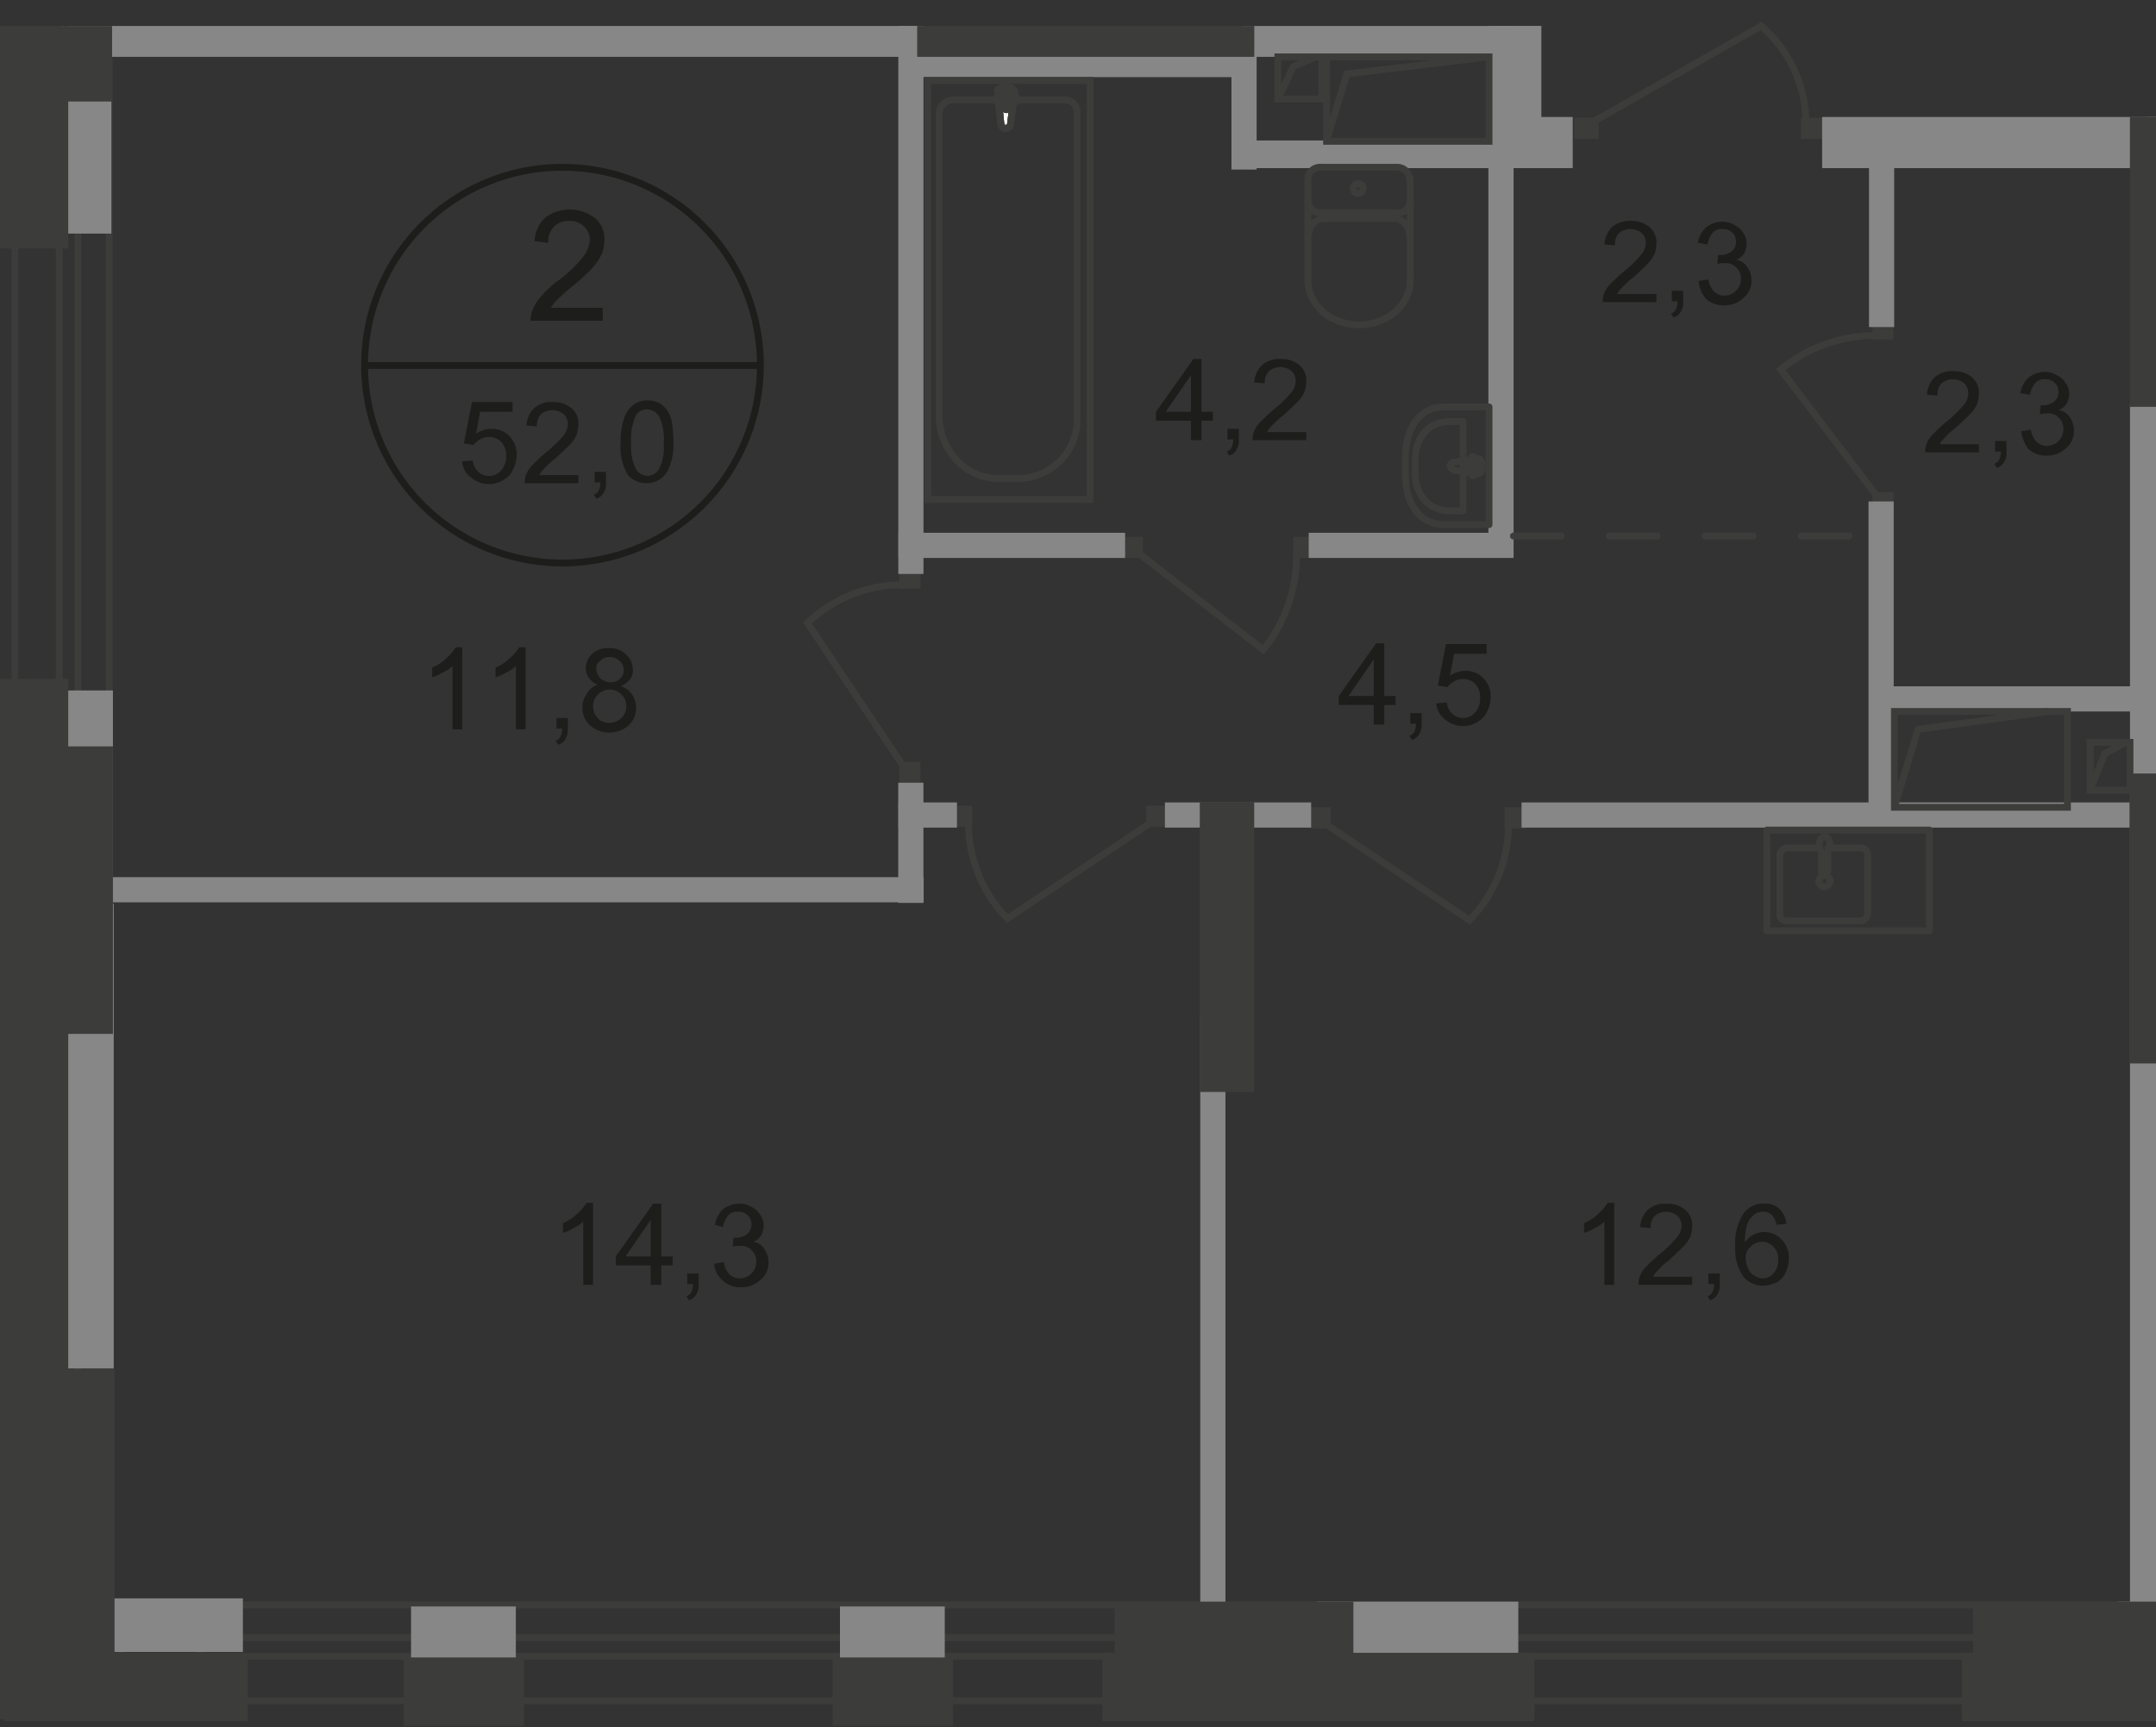 <svg id="Слой_1" data-name="Слой 1" xmlns="http://www.w3.org/2000/svg" xmlns:xlink="http://www.w3.org/1999/xlink" viewBox="0 0 265.4 212.67"><rect x="0" y="0" width="265.4" height="212.67" fill="#333333" stroke="none"/><defs><style>.cls-1,.cls-10,.cls-12,.cls-2,.cls-6,.cls-7{fill:none;}.cls-1{opacity:0.4;isolation:isolate;}.cls-3{clip-path:url(#clip-path);}.cls-4{clip-path:url(#clip-path-2);}.cls-5{fill:#1d1d1b;}.cls-6{stroke:#1d1d1b;stroke-miterlimit:10;}.cls-10,.cls-12,.cls-6,.cls-7{stroke-width:0.84px;}.cls-10,.cls-12,.cls-7{stroke:#3c3c3b;}.cls-7{stroke-miterlimit:22.93;}.cls-8{fill:#3c3c3b;}.cls-9{fill:#878787;}.cls-10,.cls-12{stroke-linecap:round;stroke-linejoin:round;}.cls-10{stroke-dasharray:5.9 5.9;}.cls-11{fill:#fff;}</style><clipPath id="clip-path"><polygon id="f19" class="cls-1" points="265.4 0 265.4 212.67 0 212.66 0 3.2 214 3.2 214 0 265.4 0"/></clipPath><clipPath id="clip-path-2"><polygon class="cls-2" points="634.5 -243 634.5 212.66 0 212.5 0 -243.1 634.5 -243"/></clipPath></defs><g class="cls-3"><g class="cls-4"><g id="Layer_2" data-name="Layer 2"><path class="cls-5" d="M74.2,37.9v1.6H65.3a4.86,4.86,0,0,1,.2-1.2,5.85,5.85,0,0,1,1.1-1.8,11.31,11.31,0,0,1,2.2-2,16.81,16.81,0,0,0,3-2.9,3.67,3.67,0,0,0,.8-2,2.19,2.19,0,0,0-.7-1.7,2.42,2.42,0,0,0-1.8-.7,2.49,2.49,0,0,0-1.9.7,2.59,2.59,0,0,0-.7,2l-1.7-.2a4.35,4.35,0,0,1,1.3-2.9,5.1,5.1,0,0,1,6.2.1,3.33,3.33,0,0,1,1.1,2.7,4.37,4.37,0,0,1-.3,1.6A6.79,6.79,0,0,1,73,32.9a21.88,21.88,0,0,1-2.6,2.4A21.94,21.94,0,0,0,68.5,37a5.57,5.57,0,0,0-.7.9Z"/><path class="cls-5" d="M56.9,56.8l1.3-.1a2.06,2.06,0,0,0,.7,1.4,1.89,1.89,0,0,0,1.3.5,1.83,1.83,0,0,0,1.5-.7,2.45,2.45,0,0,0,.6-1.8,2.36,2.36,0,0,0-.6-1.7,2.17,2.17,0,0,0-2.6-.3,2.83,2.83,0,0,0-.8.7l-1.2-.2,1-5.1h5v1.2h-4l-.5,2.7a3.32,3.32,0,0,1,1.9-.6,2.93,2.93,0,0,1,2.2.9,3.17,3.17,0,0,1,.9,2.3,4.07,4.07,0,0,1-.8,2.4,3.42,3.42,0,0,1-4.8.4A2.56,2.56,0,0,1,56.9,56.8Z"/><path class="cls-5" d="M71.2,58.3v1.2H64.6a2.74,2.74,0,0,1,.1-.9,3.5,3.5,0,0,1,.8-1.3c.4-.4.9-.9,1.6-1.5a15.61,15.61,0,0,0,2.2-2.1,2.4,2.4,0,0,0,.6-1.5,1.7,1.7,0,0,0-.5-1.2,2.2,2.2,0,0,0-2.8,0,2,2,0,0,0-.5,1.5l-1.3-.1a3.29,3.29,0,0,1,1-2.2,3.34,3.34,0,0,1,2.3-.7,3.39,3.39,0,0,1,2.3.8,2.45,2.45,0,0,1,.8,2,4.86,4.86,0,0,1-.2,1.2,4.42,4.42,0,0,1-.8,1.2c-.4.4-1,1-1.9,1.8a9.59,9.59,0,0,0-1.4,1.3,1.84,1.84,0,0,0-.5.7h4.8Z"/><path class="cls-5" d="M73.2,59.5V58.1h1.4v1.4a2.11,2.11,0,0,1-.3,1.2,1.54,1.54,0,0,1-.9.7l-.3-.5a1,1,0,0,0,.6-.5,2.16,2.16,0,0,0,.2-1h-.7Z"/><path class="cls-5" d="M76.4,54.5a8.15,8.15,0,0,1,.4-2.9,3.34,3.34,0,0,1,1.1-1.7,2.79,2.79,0,0,1,1.8-.6,3.24,3.24,0,0,1,1.4.3,2.88,2.88,0,0,1,1,.9,3.4,3.4,0,0,1,.6,1.5,14.85,14.85,0,0,1,.2,2.4,7.21,7.21,0,0,1-.4,2.8,3.34,3.34,0,0,1-1.1,1.7,3.09,3.09,0,0,1-4.1-.4A6.76,6.76,0,0,1,76.4,54.5Zm1.3,0a6.38,6.38,0,0,0,.6,3.3,1.88,1.88,0,0,0,1.4.8,1.74,1.74,0,0,0,1.4-.8,6,6,0,0,0,.6-3.3,6.38,6.38,0,0,0-.6-3.3,1.88,1.88,0,0,0-1.4-.8,1.62,1.62,0,0,0-1.4.7A6.84,6.84,0,0,0,77.7,54.5Z"/><path class="cls-6" d="M93.6,45a24.36,24.36,0,1,1,0-.08Z"/><line class="cls-6" x1="45" y1="45" x2="93.8" y2="45"/><path class="cls-5" d="M73,158.2H71.8v-7.8a3.61,3.61,0,0,1-1.2.8,5.12,5.12,0,0,1-1.3.6v-1.2a5.73,5.73,0,0,0,1.8-1.2,5.93,5.93,0,0,0,1.1-1.3H73Z"/><path class="cls-5" d="M80.1,158.2v-2.4H75.8v-1.1l4.6-6.5h1v6.5h1.4v1.1H81.4v2.4Zm0-3.5v-4.5L77,154.7Z"/><path class="cls-5" d="M84.6,158.2v-1.4H86v1.4a2.11,2.11,0,0,1-.3,1.2,1.54,1.54,0,0,1-.9.7l-.3-.5a1,1,0,0,0,.6-.5,2.16,2.16,0,0,0,.2-1h-.7Z"/><path class="cls-5" d="M87.9,155.6l1.2-.2a2.65,2.65,0,0,0,.7,1.5,1.85,1.85,0,0,0,1.2.5,2.05,2.05,0,0,0,2.1-2v-.1a1.83,1.83,0,0,0-.6-1.4,1.74,1.74,0,0,0-1.4-.5,3.41,3.41,0,0,0-.9.1l.1-1.1h.2a2.32,2.32,0,0,0,1.4-.4,1.49,1.49,0,0,0,.6-1.3,1.44,1.44,0,0,0-.5-1.1,1.6,1.6,0,0,0-1.2-.4,1.35,1.35,0,0,0-1.2.5,3,3,0,0,0-.6,1.4l-1-.3a3.42,3.42,0,0,1,1-1.9,3.22,3.22,0,0,1,2-.7,2.81,2.81,0,0,1,1.5.4,2.65,2.65,0,0,1,1.1,1,2,2,0,0,1,.4,1.3,2.63,2.63,0,0,1-.3,1.2,2,2,0,0,1-1,.8,1.91,1.91,0,0,1,1.4.9,2.78,2.78,0,0,1,.5,1.6,2.7,2.7,0,0,1-1,2.2,3.42,3.42,0,0,1-2.4.9,3.28,3.28,0,0,1-2.2-.8A3.13,3.13,0,0,1,87.9,155.6Z"/><path class="cls-5" d="M56.9,89.8H55.7V82a3.61,3.61,0,0,1-1.2.8,5.12,5.12,0,0,1-1.3.6V82.2A5.73,5.73,0,0,0,55,81a5.93,5.93,0,0,0,1.1-1.3h.8Z"/><path class="cls-5" d="M64.7,89.8H63.5V82a3.61,3.61,0,0,1-1.2.8,5.12,5.12,0,0,1-1.3.6V82.2A5.73,5.73,0,0,0,62.8,81a5.93,5.93,0,0,0,1.1-1.3h.8Z"/><path class="cls-5" d="M68.5,89.8V88.4h1.4v1.4a2.11,2.11,0,0,1-.3,1.2,1.54,1.54,0,0,1-.9.7l-.3-.5a1,1,0,0,0,.6-.5,2.16,2.16,0,0,0,.2-1h-.7Z"/><path class="cls-5" d="M73.6,84.3a2.39,2.39,0,0,1-1.1-.8,2.45,2.45,0,0,1-.4-1.2,2.53,2.53,0,0,1,.8-1.8,2.83,2.83,0,0,1,2.1-.7,2.87,2.87,0,0,1,2.1.8,2.56,2.56,0,0,1,.8,1.9,1.6,1.6,0,0,1-.4,1.2,3.12,3.12,0,0,1-1.1.8,2.45,2.45,0,0,1,1.4,1,2.78,2.78,0,0,1,.5,1.6,2.93,2.93,0,0,1-.9,2.2,3.65,3.65,0,0,1-4.8,0,2.93,2.93,0,0,1-.9-2.2,2.56,2.56,0,0,1,.5-1.6A2.31,2.31,0,0,1,73.6,84.3ZM73,86.9a3.12,3.12,0,0,0,.2,1,2.83,2.83,0,0,0,.7.8,2.17,2.17,0,0,0,2.6-.3,2,2,0,0,0,.6-1.4,2.05,2.05,0,0,0-2-2.1H75A2.06,2.06,0,0,0,73,86.9Zm.4-4.6A1.71,1.71,0,0,0,75.1,84a1.55,1.55,0,0,0,1.69-1.39.41.41,0,0,0,0-.11,1.44,1.44,0,0,0-.5-1.1,1.7,1.7,0,0,0-1.2-.5,1.35,1.35,0,0,0-1.2.5C73.6,81.5,73.4,81.8,73.4,82.3Z"/><path class="cls-5" d="M146.6,54.2V51.8h-4.3V50.7l4.6-6.5h1v6.5h1.4v1.1h-1.4v2.4Zm0-3.5V46.2l-3.1,4.5Z"/><path class="cls-5" d="M151.1,54.2V52.8h1.4v1.4a2.11,2.11,0,0,1-.3,1.2,1.54,1.54,0,0,1-.9.7l-.3-.5a1,1,0,0,0,.6-.5,2.16,2.16,0,0,0,.2-1h-.7Z"/><path class="cls-5" d="M160.8,53v1.2h-6.6a2.74,2.74,0,0,1,.1-.9,3.5,3.5,0,0,1,.8-1.3c.4-.4.9-.9,1.6-1.5a15.61,15.61,0,0,0,2.2-2.1,2.4,2.4,0,0,0,.6-1.5,1.7,1.7,0,0,0-.5-1.2,2.2,2.2,0,0,0-2.8,0,2,2,0,0,0-.5,1.5l-1.3-.1a3.29,3.29,0,0,1,1-2.2,3.34,3.34,0,0,1,2.3-.7,3.39,3.39,0,0,1,2.3.8,2.45,2.45,0,0,1,.8,2,4.86,4.86,0,0,1-.2,1.2,4.42,4.42,0,0,1-.8,1.2c-.4.4-1,1-1.9,1.8a9.59,9.59,0,0,0-1.4,1.3,1.84,1.84,0,0,0-.5.7h4.8Z"/><path class="cls-5" d="M169.1,89.2V86.8h-4.3V85.7l4.6-6.5h1v6.5h1.4v1.1h-1.4v2.4Zm0-3.5V81.2L166,85.7Z"/><path class="cls-5" d="M173.6,89.2V87.8H175v1.4a2.11,2.11,0,0,1-.3,1.2,1.54,1.54,0,0,1-.9.7l-.3-.5a1,1,0,0,0,.6-.5,2.16,2.16,0,0,0,.2-1h-.7Z"/><path class="cls-5" d="M176.8,86.6l1.3-.1a2.06,2.06,0,0,0,.7,1.4,1.89,1.89,0,0,0,1.3.5,1.83,1.83,0,0,0,1.5-.7,2.45,2.45,0,0,0,.6-1.8,2.36,2.36,0,0,0-.6-1.7,2.17,2.17,0,0,0-2.6-.3,2.83,2.83,0,0,0-.8.7l-1.2-.2,1-5.1h5v1.2h-4l-.5,2.7a3.32,3.32,0,0,1,1.9-.6,2.93,2.93,0,0,1,2.2.9,3.17,3.17,0,0,1,.9,2.3,4.07,4.07,0,0,1-.8,2.4,3.42,3.42,0,0,1-4.8.4A2.73,2.73,0,0,1,176.8,86.6Z"/><path class="cls-5" d="M203.9,36v1.2h-6.6a2.74,2.74,0,0,1,.1-.9,3.5,3.5,0,0,1,.8-1.3c.4-.4.9-.9,1.6-1.5a15.61,15.61,0,0,0,2.2-2.1,2.4,2.4,0,0,0,.6-1.5,1.7,1.7,0,0,0-.5-1.2,2.2,2.2,0,0,0-2.8,0,2,2,0,0,0-.5,1.5l-1.3-.1a3.29,3.29,0,0,1,1-2.2,3.34,3.34,0,0,1,2.3-.7,3.39,3.39,0,0,1,2.3.8,2.45,2.45,0,0,1,.8,2,4.86,4.86,0,0,1-.2,1.2,4.42,4.42,0,0,1-.8,1.2c-.4.4-1,1-1.9,1.8a9.59,9.59,0,0,0-1.4,1.3,1.84,1.84,0,0,0-.5.7h4.8Z"/><path class="cls-5" d="M205.8,37.2V35.8h1.4v1.4a2.11,2.11,0,0,1-.3,1.2,1.54,1.54,0,0,1-.9.7l-.3-.5a1,1,0,0,0,.6-.5,2.16,2.16,0,0,0,.2-1h-.7Z"/><path class="cls-5" d="M209.1,34.6l1.2-.2a2.65,2.65,0,0,0,.7,1.5,1.85,1.85,0,0,0,1.2.5,2.05,2.05,0,0,0,2.1-2v-.1a1.83,1.83,0,0,0-.6-1.4,1.74,1.74,0,0,0-1.4-.5,3.41,3.41,0,0,0-.9.1l.1-1.1h.2a2.32,2.32,0,0,0,1.4-.4,1.49,1.49,0,0,0,.6-1.3,1.44,1.44,0,0,0-.5-1.1,1.6,1.6,0,0,0-1.2-.4,1.35,1.35,0,0,0-1.2.5,3,3,0,0,0-.6,1.4l-1.2-.2a3.42,3.42,0,0,1,1-1.9,3.22,3.22,0,0,1,2-.7,2.81,2.81,0,0,1,1.5.4,2.65,2.65,0,0,1,1.1,1A2,2,0,0,1,215,30a2.63,2.63,0,0,1-.3,1.2,2,2,0,0,1-1,.8,1.91,1.91,0,0,1,1.4.9,2.78,2.78,0,0,1,.5,1.6,2.7,2.7,0,0,1-1,2.2,3.42,3.42,0,0,1-2.4.9,3.28,3.28,0,0,1-2.2-.8A3.88,3.88,0,0,1,209.1,34.6Z"/><path class="cls-5" d="M243.6,54.5v1.2H237a2.74,2.74,0,0,1,.1-.9,3.5,3.5,0,0,1,.8-1.3c.4-.4.9-.9,1.6-1.5a15.61,15.61,0,0,0,2.2-2.1,2.4,2.4,0,0,0,.6-1.5,1.7,1.7,0,0,0-.5-1.2,2.2,2.2,0,0,0-2.8,0,2,2,0,0,0-.5,1.5l-1.3-.1a3.29,3.29,0,0,1,1-2.2,3.34,3.34,0,0,1,2.3-.7,3.39,3.39,0,0,1,2.3.8,2.45,2.45,0,0,1,.8,2,4.86,4.86,0,0,1-.2,1.2,4.42,4.42,0,0,1-.8,1.2c-.4.4-1,1-1.9,1.8a9.59,9.59,0,0,0-1.4,1.3,1.84,1.84,0,0,0-.5.7h4.8Z"/><path class="cls-5" d="M245.6,55.7V54.3H247v1.4a2.11,2.11,0,0,1-.3,1.2,1.54,1.54,0,0,1-.9.7l-.3-.5a1,1,0,0,0,.6-.5,2.16,2.16,0,0,0,.2-1h-.7Z"/><path class="cls-5" d="M248.8,53.1l1.2-.2a2.65,2.65,0,0,0,.7,1.5,1.85,1.85,0,0,0,1.2.5,2.05,2.05,0,0,0,2.1-2v-.1a1.83,1.83,0,0,0-.6-1.4,1.74,1.74,0,0,0-1.4-.5,3.41,3.41,0,0,0-.9.1l.1-1.1h.2a2.32,2.32,0,0,0,1.4-.4,1.49,1.49,0,0,0,.6-1.3,1.44,1.44,0,0,0-.5-1.1,1.6,1.6,0,0,0-1.2-.4,1.35,1.35,0,0,0-1.2.5,3,3,0,0,0-.6,1.4l-1.2-.2a3.42,3.42,0,0,1,1-1.9,3.22,3.22,0,0,1,2-.7,2.81,2.81,0,0,1,1.5.4,2.65,2.65,0,0,1,1.1,1,2,2,0,0,1,.4,1.3,2.63,2.63,0,0,1-.3,1.2,2,2,0,0,1-1,.8,1.91,1.91,0,0,1,1.4.9,2.78,2.78,0,0,1,.5,1.6,2.7,2.7,0,0,1-1,2.2,3.42,3.42,0,0,1-2.4.9,3.28,3.28,0,0,1-2.2-.8A4.75,4.75,0,0,1,248.8,53.1Z"/><path class="cls-5" d="M198.7,158.2h-1.2v-7.8a3.61,3.61,0,0,1-1.2.8,5.12,5.12,0,0,1-1.3.6v-1.2a5.73,5.73,0,0,0,1.8-1.2,5.93,5.93,0,0,0,1.1-1.3h.8v10.1Z"/><path class="cls-5" d="M208.3,157v1.2h-6.6a2.74,2.74,0,0,1,.1-.9,3.5,3.5,0,0,1,.8-1.3c.4-.4.9-.9,1.6-1.5a15.61,15.61,0,0,0,2.2-2.1,2.4,2.4,0,0,0,.6-1.5,1.7,1.7,0,0,0-.5-1.2,2.2,2.2,0,0,0-2.8,0,2,2,0,0,0-.5,1.5l-1.3-.1a3.29,3.29,0,0,1,1-2.2,3.34,3.34,0,0,1,2.3-.7,3.39,3.39,0,0,1,2.3.8,2.45,2.45,0,0,1,.8,2,4.86,4.86,0,0,1-.2,1.2,4.42,4.42,0,0,1-.8,1.2c-.4.4-1,1-1.9,1.8a9.59,9.59,0,0,0-1.4,1.3,1.84,1.84,0,0,0-.5.7h4.8Z"/><path class="cls-5" d="M210.3,158.2v-1.4h1.4v1.4a2.11,2.11,0,0,1-.3,1.2,1.54,1.54,0,0,1-.9.7l-.3-.5a1,1,0,0,0,.6-.5,2.16,2.16,0,0,0,.2-1h-.7Z"/><path class="cls-5" d="M219.9,150.7l-1.2.1a2.82,2.82,0,0,0-.5-1.1,1.35,1.35,0,0,0-1.2-.5,1.68,1.68,0,0,0-1,.3,2.68,2.68,0,0,0-.9,1.2,6.87,6.87,0,0,0-.3,2.3,2.6,2.6,0,0,1,1.1-1,3.09,3.09,0,0,1,1.3-.3,2.89,2.89,0,0,1,2.1.9,3.17,3.17,0,0,1,.9,2.3,4,4,0,0,1-.4,1.8,2.56,2.56,0,0,1-1.1,1.2,4.24,4.24,0,0,1-1.6.4,3.24,3.24,0,0,1-2.5-1.1,6.06,6.06,0,0,1-1-3.7,6.79,6.79,0,0,1,1.1-4.2,3,3,0,0,1,2.5-1.1,2.49,2.49,0,0,1,1.9.7A3,3,0,0,1,219.9,150.7Zm-5,4.3a2.63,2.63,0,0,0,.3,1.2,1.8,1.8,0,0,0,.8.9,2,2,0,0,0,1,.3,1.64,1.64,0,0,0,1.3-.6,2.36,2.36,0,0,0,.6-1.7,2.11,2.11,0,0,0-.6-1.6,1.93,1.93,0,0,0-2.73-.07l-.07.07a1.74,1.74,0,0,0-.6,1.5Z"/><rect class="cls-7" x="24.57" y="201.63" width="898.8" height="2.3"/><rect class="cls-7" x="7.3" y="-235.42" width="2.3" height="442.4"/><rect class="cls-7" x="1.84" y="-89.01" width="11.6" height="180.4"/><rect class="cls-7" x="14.91" y="197.61" width="918.9" height="11.8"/><rect class="cls-8" x="138.5" y="66.1" width="2.2" height="2.6"/><rect class="cls-8" x="159.2" y="66.1" width="2.2" height="2.6"/><path class="cls-7" d="M140.4,68.3,155.5,80a18.41,18.41,0,0,0,4.1-11.6"/><rect class="cls-8" x="161.2" y="99.4" width="2.6" height="2.6"/><rect class="cls-8" x="185.2" y="99.4" width="2.6" height="2.6"/><path class="cls-7" d="M163.4,101.6l17.5,11.7a17.05,17.05,0,0,0,4.8-11.6"/><rect class="cls-8" x="141.1" y="99.2" width="2.6" height="2.6"/><rect class="cls-8" x="117.1" y="99.2" width="2.6" height="2.6"/><path class="cls-7" d="M141.5,101.4,124,113.1a17.05,17.05,0,0,1-4.8-11.6"/><rect class="cls-8" x="110.7" y="93.8" width="2.6" height="2.6"/><rect class="cls-8" x="110.7" y="69.9" width="2.6" height="2.6"/><path class="cls-7" d="M111.1,94.2,99.4,76.7A17,17,0,0,1,111,72"/><rect class="cls-8" x="230.5" y="60.6" width="2.6" height="2.3"/><rect class="cls-8" x="230.5" y="39.5" width="2.6" height="2.3"/><path class="cls-7" d="M230.9,60.9,219.2,45.5a18.53,18.53,0,0,1,11.6-4.2"/><rect class="cls-8" x="193.8" y="14.5" width="3" height="2.6"/><rect class="cls-8" x="221.7" y="14.5" width="3" height="2.6"/><path class="cls-7" d="M196.3,14.9,216.8,3.2a15.81,15.81,0,0,1,5.5,11.6"/><rect class="cls-8" x="187" y="-2.4" width="2.6" height="3"/><rect class="cls-9" x="13.5" y="0.4" width="99.4" height="6.6"/><rect class="cls-9" x="152.9" y="0.4" width="36.8" height="6.6"/><rect class="cls-9" x="224.3" y="14.4" width="41.7" height="6.3"/><rect class="cls-9" x="264.3" y="14.4" width="21.1" height="4.1"/><rect class="cls-9" x="184" y="14.4" width="9.6" height="6.3"/><rect class="cls-9" x="13.5" y="108" width="100.2" height="3.1"/><rect class="cls-9" x="147.75" y="125.32" width="3.1" height="72.5"/><rect class="cls-9" x="110.58" y="2.47" width="3.1" height="68.2"/><rect class="cls-9" x="183.22" y="2.42" width="3.1" height="66.2"/><rect class="cls-9" x="230.07" y="20.27" width="3.1" height="20"/><rect class="cls-9" x="231.4" y="84.5" width="31.5" height="3.1"/><rect class="cls-9" x="230.01" y="61.74" width="3.1" height="37.9"/><rect class="cls-9" x="151.59" y="5.58" width="3.1" height="15.3"/><rect class="cls-9" x="183.24" y="2.48" width="6.5" height="15.3"/><rect class="cls-9" x="187.3" y="98.8" width="78" height="3.1"/><rect class="cls-9" x="143.4" y="98.8" width="18" height="3.1"/><rect class="cls-9" x="6.7" y="196.8" width="23.2" height="6.6"/><rect class="cls-9" x="103.4" y="197.8" width="12.9" height="6.3"/><rect class="cls-9" x="7.61" y="-28.74" width="6.1" height="57.5"/><rect class="cls-9" x="7.6" y="85.01" width="6.3" height="26.3"/><rect class="cls-9" x="260.7" y="197.2" width="12.9" height="6.6"/><rect class="cls-9" x="162.1" y="197.2" width="24.8" height="6.6"/><rect class="cls-9" x="262.2" y="49.7" width="6.7" height="149.2"/><rect class="cls-9" x="6.8" y="111.3" width="7.2" height="57.2"/><rect class="cls-9" x="126.57" y="-55.08" width="3.2" height="55.5"/><rect class="cls-9" x="111.6" y="6.1" width="42.2" height="3.4"/><rect class="cls-9" x="152.4" y="17.3" width="39.5" height="3.4"/><rect class="cls-9" x="110.6" y="98.8" width="7.2" height="3.1"/><rect class="cls-9" x="110.57" y="96.37" width="3.1" height="14.8"/><rect class="cls-9" x="110.6" y="65.6" width="27.9" height="3.1"/><rect class="cls-9" x="161.1" y="65.6" width="25.2" height="3.1"/><rect class="cls-8" x="112.9" y="-0.2" width="41.5" height="7.2"/><rect class="cls-8" x="0.5" y="203.5" width="30" height="8.4"/><rect class="cls-8" x="135.7" y="203.5" width="53.2" height="8.4"/><rect class="cls-8" x="102.5" y="204.1" width="14.8" height="8.4"/><rect class="cls-9" x="50.6" y="197.8" width="12.9" height="6.3"/><rect class="cls-8" x="49.7" y="204.1" width="14.8" height="8.4"/><rect class="cls-8" x="137.2" y="197.2" width="29.4" height="8.4"/><rect class="cls-8" x="242.9" y="197.2" width="26.9" height="8.4"/><rect class="cls-8" x="262.14" y="95.24" width="6.7" height="35.7"/><rect class="cls-8" x="262.19" y="14.39" width="6.7" height="35.7"/><rect class="cls-8" x="147.69" y="98.75" width="6.7" height="35.7"/><rect class="cls-8" x="241.5" y="203.5" width="34.3" height="8.4"/><rect class="cls-8" y="-29.9" width="8.4" height="60.5"/><rect class="cls-8" x="7.9" y="-23.7" width="5.9" height="36.2"/><rect class="cls-8" x="7.7" y="91.9" width="6.2" height="35.4"/><rect class="cls-8" x="8.2" y="168.6" width="5.9" height="35.4"/><rect class="cls-8" y="83.6" width="8.4" height="128.1"/><rect class="cls-7" x="257.3" y="91.4" width="4.9" height="5.9"/><polyline class="cls-7" points="261.7 91.4 259.1 92.8 257.3 97.2"/><rect class="cls-7" x="233.2" y="87.6" width="21.3" height="11.8"/><polyline class="cls-7" points="252.2 87.6 236.1 89.8 233.2 99.4"/><rect class="cls-7" x="157.3" y="7" width="5.4" height="5.2"/><polyline class="cls-7" points="162 7 159.2 8.2 157.3 12.2"/><rect class="cls-7" x="163.3" y="7" width="20" height="10.4"/><polyline class="cls-7" points="183.3 7 165.8 9.1 163.3 17.3"/><line class="cls-10" x1="186.3" y1="66" x2="230.8" y2="66"/><rect class="cls-7" x="114.2" y="9.9" width="20" height="51.6"/><path class="cls-7" d="M115.6,51.1v-37a1.77,1.77,0,0,1,1.7-1.8h13.8a1.5,1.5,0,0,1,1.5,1.5V51.5a7.26,7.26,0,0,1-7.1,7.4H123C119,59,115.6,55.5,115.6,51.1Z"/><path class="cls-11" d="M124.4,15.2l.5-3.9c.1-.7-2.2-.8-2.1,0l.4,3.9a.6.6,0,0,0,1.2,0h0"/><path class="cls-7" d="M124.4,15.2l.5-3.9c.1-.7-2.2-.8-2.1,0l.4,3.9a.6.6,0,0,0,1.2,0Z"/><path class="cls-7" d="M124.4,15.2l.5-3.9c.1-.7-2.2-.8-2.1,0l.4,3.9a.6.6,0,0,0,1.2,0Z"/><path class="cls-12" d="M124.4,15.2l.5-3.9c.1-.7-2.2-.8-2.1,0l.4,3.9a.6.6,0,0,0,1.2,0Z"/><path class="cls-11" d="M125.2,12.2h0a.27.27,0,0,0-.24-.3h-.76v-.7a.3.3,0,1,0-.6,0v.7h-.7a.3.3,0,0,0,0,.6h.7v.7a.3.3,0,1,0,.6,0v-.7h.7c.1.1.3-.1.3-.3"/><path class="cls-12" d="M125.2,12.2h0a.27.27,0,0,0-.24-.3h-.76v-.7a.3.3,0,1,0-.6,0v.7h-.7a.3.3,0,0,0,0,.6h.7v.7a.3.3,0,1,0,.6,0v-.7h.7C125,12.6,125.2,12.4,125.2,12.2Z"/><path class="cls-12" d="M125.2,12.2h0a.27.27,0,0,0-.24-.3h-.76v-.7a.3.3,0,1,0-.6,0v.7h-.7a.3.3,0,0,0,0,.6h.7v.7a.3.3,0,1,0,.6,0v-.7h.7C125,12.6,125.2,12.4,125.2,12.2Z"/><path class="cls-12" d="M125.2,12.2h0a.27.27,0,0,0-.24-.3h-.76v-.7a.3.3,0,1,0-.6,0v.7h-.7a.3.3,0,0,0,0,.6h.7v.7a.3.3,0,1,0,.6,0v-.7h.7C125,12.6,125.2,12.4,125.2,12.2Z"/><path class="cls-12" d="M177.8,64.6h5.5V50.1h-5.5c-3.2,0-4.8,2.8-4.8,6.3v2C173,61.8,174.6,64.6,177.8,64.6Z"/><path class="cls-12" d="M178.5,62.9h1.6v-11h-1.6c-2.8,0-4.3,2.1-4.3,4.8v1.5C174.2,60.7,175.7,62.9,178.5,62.9Z"/><path class="cls-12" d="M179,57.9l3,.4c.6.1.6-1.9,0-1.8l-3,.4a.54.54,0,0,0-.5.5A1.21,1.21,0,0,0,179,57.9Z"/><path class="cls-12" d="M181.3,58.6h0c.1,0,.2-.1.2-.3v-.6h.6c.1,0,.2-.1.2-.3s-.1-.3-.2-.3h-.6v-.6c0-.1-.1-.3-.2-.3s-.2.1-.2.3v.6h-.6c-.1,0-.2.1-.2.3s.1.3.2.3h.6v.6C181.1,58.4,181.2,58.6,181.3,58.6Z"/><line class="cls-12" x1="173.6" y1="22" x2="173.6" y2="34.5"/><path class="cls-12" d="M173.5,22A1.48,1.48,0,0,0,172,20.6h0"/><path class="cls-12" d="M161,34.5c0,3,2.8,5.5,6.3,5.5s6.3-2.5,6.3-5.5"/><line class="cls-12" x1="161" y1="34.6" x2="161" y2="22.1"/><path class="cls-12" d="M162.6,20.6A1.49,1.49,0,0,0,161,22V22"/><line class="cls-12" x1="162.5" y1="20.6" x2="171.8" y2="20.6"/><path class="cls-12" d="M167.1,22.6a.61.61,0,0,0,.18,1.21.62.62,0,0,0,.52-.61C167.9,22.9,167.5,22.6,167.1,22.6Z"/><path class="cls-12" d="M161,24.8a1.48,1.48,0,0,0,1.55,1.4h0"/><line class="cls-12" x1="162.5" y1="26.2" x2="171.8" y2="26.2"/><path class="cls-12" d="M172,26.2a1.49,1.49,0,0,0,1.6-1.35V24.8"/><path class="cls-12" d="M173.5,28.8a2,2,0,0,0-2.1-1.9h0"/><line class="cls-12" x1="171.3" y1="26.9" x2="163" y2="26.9"/><path class="cls-12" d="M163.2,26.9a2,2,0,0,0-2.1,1.89h0"/><path class="cls-12" d="M223.9,104.4h-3.8a1,1,0,0,0-1,.8v7.4c0,.5.4.8,1,.8h8.8a1,1,0,0,0,1-.8v-7.4c0-.5-.4-.8-1-.8H225"/><path class="cls-7" d="M225.3,108.5a.7.7,0,1,0-.7.7A.85.85,0,0,0,225.3,108.5Z"/><path class="cls-7" d="M225,104.8v2.4a.4.4,0,0,1-.8,0v-2.4"/><path class="cls-7" d="M224,104.4a4.76,4.76,0,0,0,.3.7.35.35,0,0,0,.1.2h.4c0-.1.1-.1.1-.2a1.74,1.74,0,0,1,.3-.7,1.1,1.1,0,0,0,0-.8c-.1-.3-.3-.6-.6-.6s-.5.3-.6.6A1.1,1.1,0,0,0,224,104.4Z"/><rect class="cls-12" x="217.5" y="102.2" width="20" height="12.4"/></g></g></g></svg>